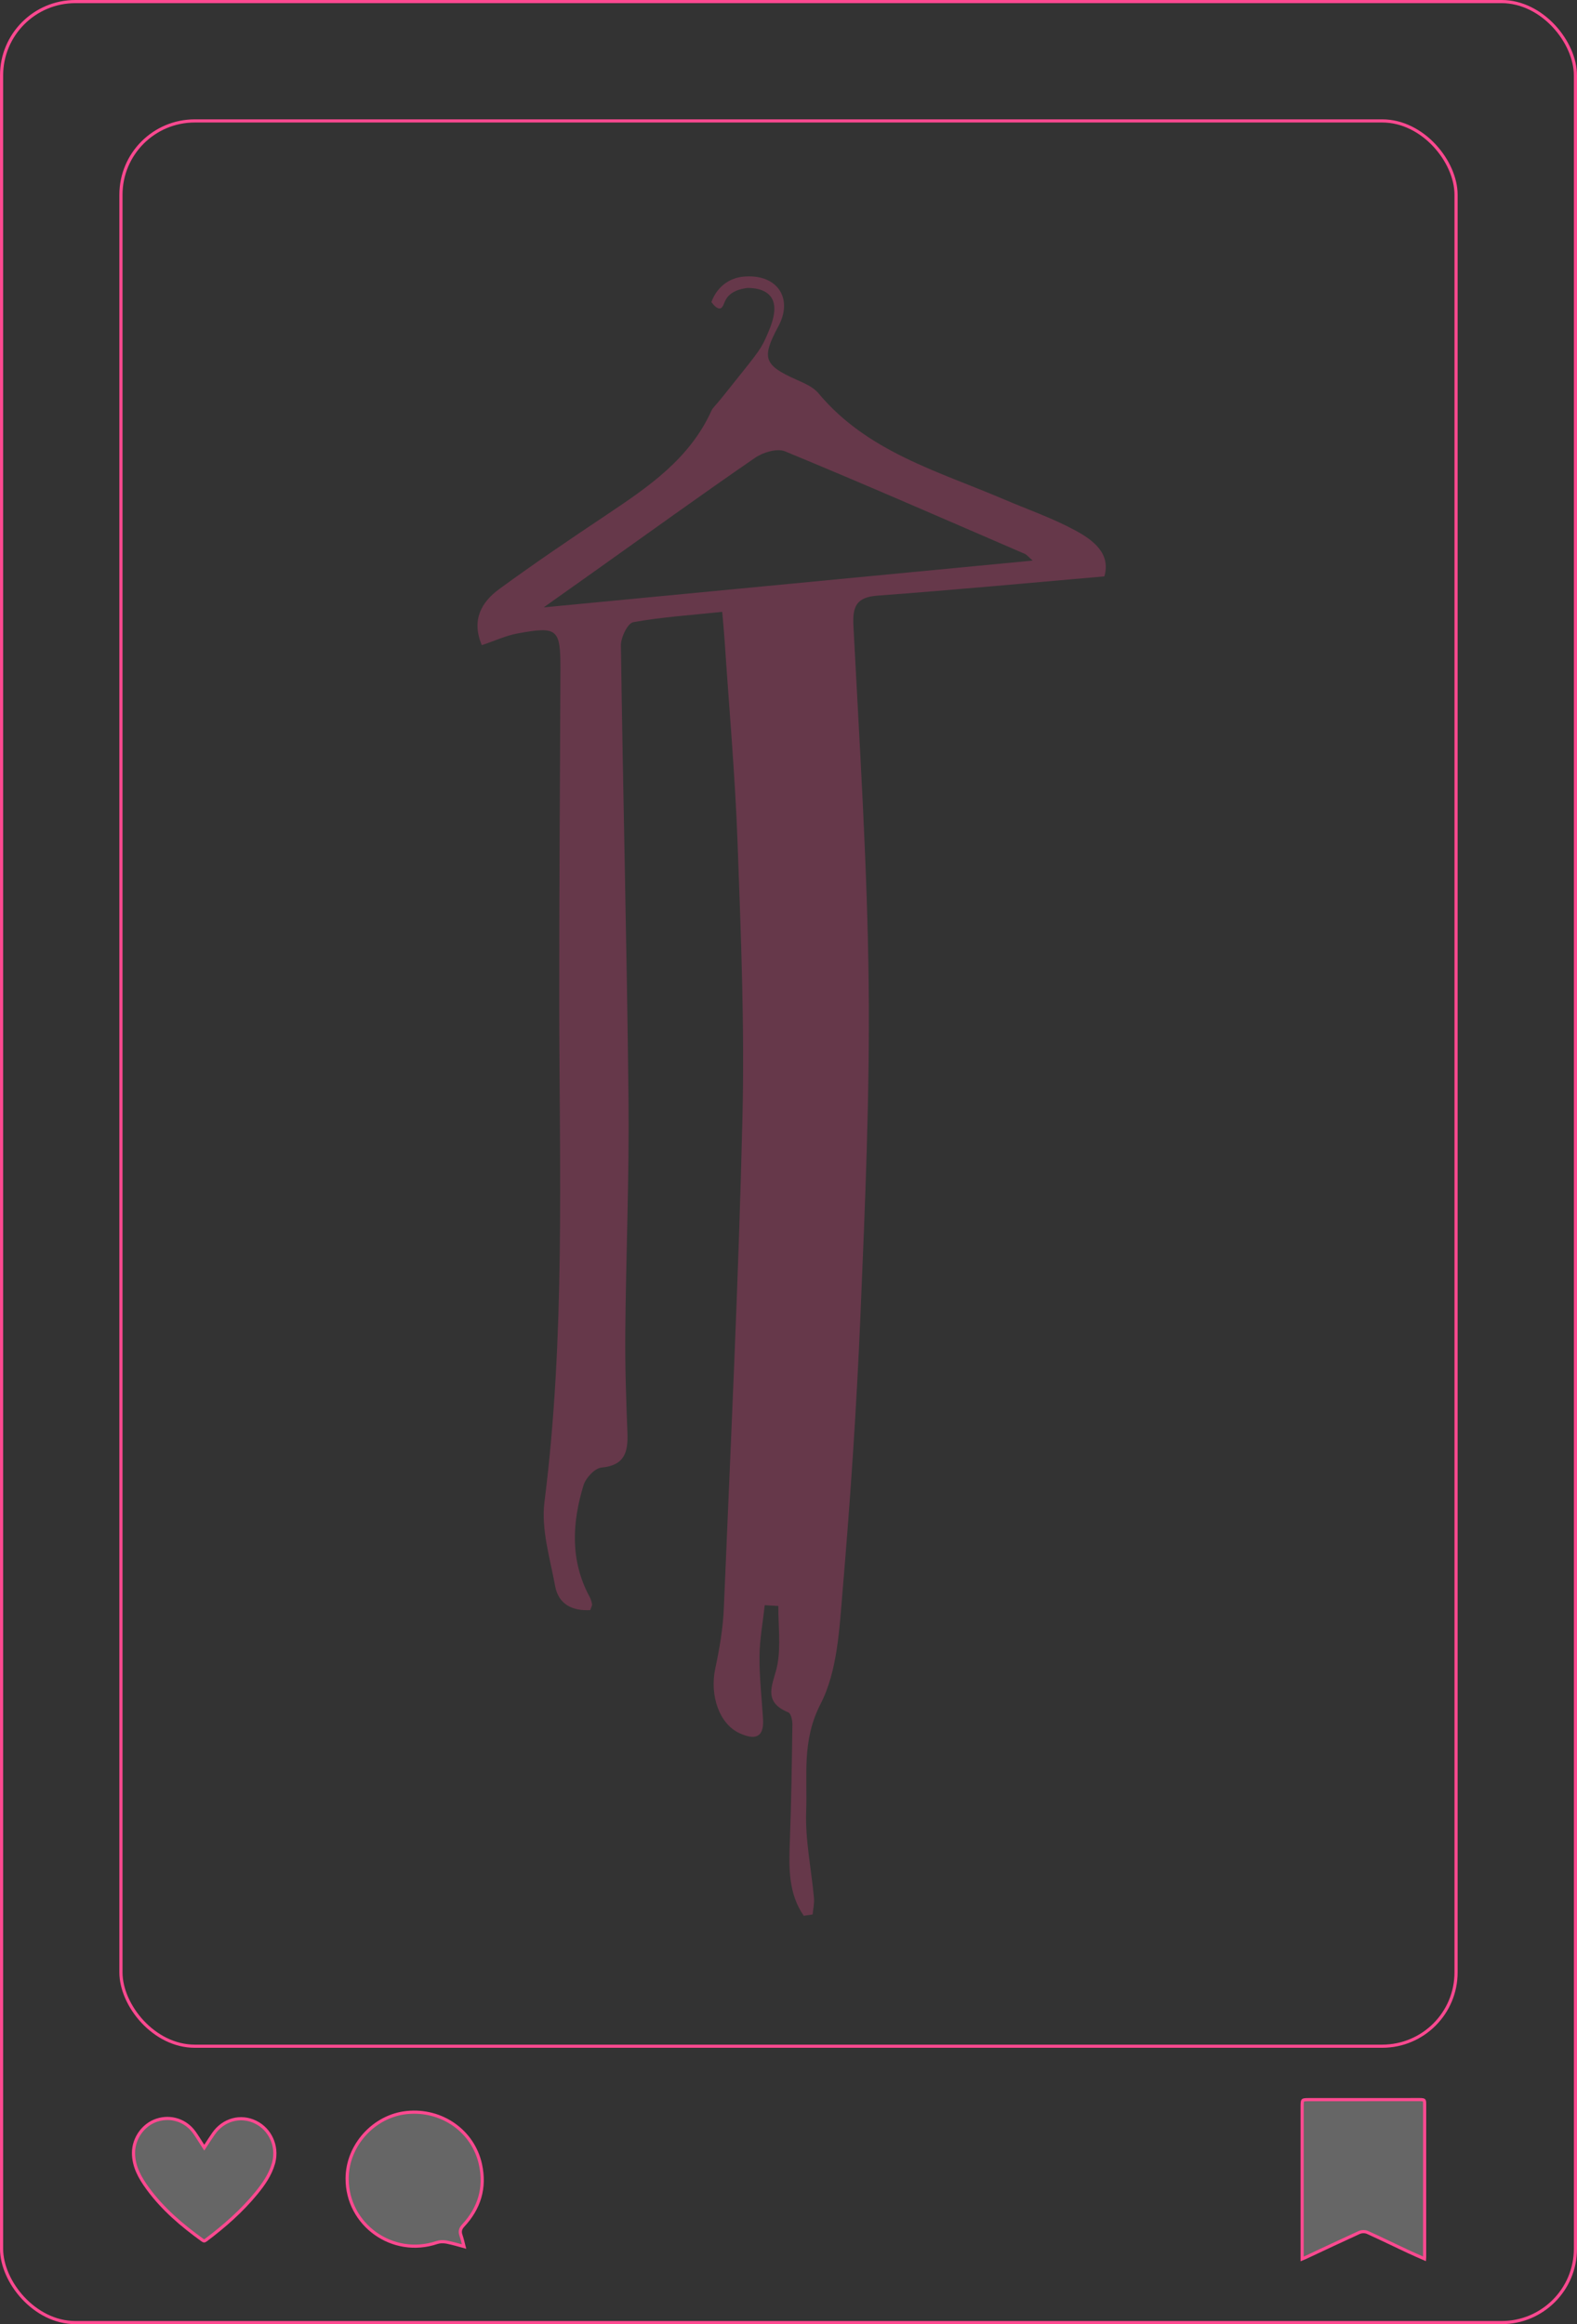 <svg xmlns="http://www.w3.org/2000/svg" width="251" height="370" viewBox="0 0 251 370" fill="none">
  <rect x="0" y="0" width="251" height="370" fill="#333333" stroke="none"/>
  <path d="M225.928 334.25C226.154 334.25 226.318 334.258 226.438 334.279C226.558 334.3 226.613 334.33 226.642 334.355C226.667 334.378 226.696 334.417 226.718 334.511C226.74 334.61 226.75 334.748 226.75 334.949C226.75 343.084 226.75 351.219 226.747 359.354C226.747 359.434 226.742 359.511 226.734 359.604C225.817 359.2 224.943 358.824 224.078 358.418C221.943 357.417 219.813 356.376 217.659 355.398H217.658C217.464 355.311 217.23 355.272 217.008 355.271C216.841 355.271 216.667 355.294 216.509 355.342L216.356 355.398C214.925 356.049 213.499 356.712 212.075 357.378L207.809 359.379C207.634 359.46 207.459 359.532 207.25 359.62V335.344C207.25 335.029 207.256 334.806 207.28 334.643C207.304 334.481 207.342 334.415 207.375 334.381C207.408 334.348 207.472 334.31 207.63 334.286C207.79 334.262 208.008 334.256 208.317 334.256L225.928 334.25Z" fill="white" fill-opacity="0.25" stroke="#FF4990" stroke-width="0.5"></path>
  <path d="M64.767 336.309C70.33 335.748 75.325 339.282 76.474 344.574C77.281 348.297 76.308 351.523 73.728 354.302C73.52 354.526 73.367 354.753 73.301 355.014C73.234 355.278 73.264 355.547 73.364 355.84V355.841C73.555 356.397 73.686 356.961 73.859 357.641C72.916 357.383 72.042 357.128 71.16 356.95L70.967 356.916C70.507 356.847 69.987 356.853 69.542 357.002H69.541C62.502 359.383 55.214 354.181 55.25 346.791C55.277 341.509 59.518 336.837 64.767 336.309Z" fill="white" fill-opacity="0.25" stroke="#FF4990" stroke-width="0.5"></path>
  <path d="M24.972 337.519C27.209 336.791 29.582 337.572 30.949 339.507C31.407 340.155 31.812 340.829 32.304 341.584L32.512 341.903L32.722 341.585C33.19 340.875 33.571 340.267 33.984 339.677L33.985 339.676C35.56 337.411 38.325 336.67 40.704 337.85C43.016 338.995 44.212 341.632 43.584 344.196L43.518 344.444C42.999 346.227 41.961 347.719 40.786 349.153C38.453 352.001 35.708 354.401 32.781 356.61V356.611C32.64 356.718 32.56 356.747 32.505 356.75C32.456 356.753 32.38 356.737 32.242 356.638C28.961 354.27 25.903 351.678 23.501 348.384C22.257 346.676 21.25 344.898 21.25 342.734C21.25 340.398 22.816 338.222 24.972 337.519Z" fill="white" fill-opacity="0.25" stroke="#FF4990" stroke-width="0.5"></path>
  <path d="M127.939 305C125.483 301.472 125.551 297.373 125.712 293.172C125.95 286.96 126.035 280.739 126.12 274.519C126.129 273.862 125.891 272.78 125.474 272.61C121.029 270.786 123.264 267.821 123.766 264.847C124.267 261.864 123.876 258.737 123.876 255.669C123.154 255.626 122.431 255.584 121.717 255.541C121.42 258.26 120.91 260.978 120.884 263.696C120.859 267.011 121.241 270.326 121.445 273.641C121.641 276.743 120.06 276.99 117.731 275.933C114.492 274.476 112.928 269.917 113.846 265.614C114.518 262.469 115.07 259.257 115.206 256.053C116.294 230.002 117.552 203.952 118.173 177.885C118.521 163.305 117.926 148.69 117.391 134.11C117 123.347 116.039 112.61 115.325 101.856C115.232 100.484 115.096 99.112 114.951 97.408C109.971 97.928 105.33 98.226 100.782 99.052C99.907 99.214 98.81 101.473 98.827 102.751C99.159 126.85 99.779 150.94 100.034 175.039C100.162 187.369 99.635 199.708 99.524 212.039C99.473 217.399 99.652 222.759 99.864 228.111C99.983 231.17 99.422 233.292 95.733 233.632C94.679 233.726 93.234 235.277 92.877 236.436C91.05 242.418 90.727 248.426 93.829 254.186C94.025 254.553 94.169 254.97 94.229 255.379C94.263 255.618 94.084 255.891 93.948 256.325C91.118 256.479 88.9 255.43 88.356 252.491C87.54 248.068 86.112 243.449 86.656 239.129C89.979 212.849 89.044 186.474 89.01 160.118C88.993 142.248 89.138 124.378 89.197 106.509C89.214 100.109 88.746 99.674 82.423 100.833C80.544 101.174 78.751 102.018 76.685 102.708C74.994 98.686 76.626 95.848 79.482 93.761C85.075 89.67 90.82 85.784 96.583 81.933C103.205 77.502 109.75 73.053 113.217 65.427C113.489 64.83 113.566 64.984 115.3 62.81C120.196 56.666 120.978 55.831 121.845 53.889C122.712 51.954 124.029 48.989 122.652 47.199C121.683 45.947 119.83 45.827 118.912 45.844C116.966 46.108 116.09 46.824 115.657 47.48C115.189 48.188 115.13 48.989 114.628 49.099C114.161 49.202 113.634 48.631 113.234 48.102C113.404 47.591 113.982 46.1 115.538 45.035C116.983 44.046 118.436 44.012 118.989 44.004C123.885 43.867 126.205 47.642 123.885 51.954C121.173 56.982 121.581 58.124 126.681 60.407C127.956 60.978 129.418 61.583 130.268 62.606C138.028 71.92 149.282 75.005 159.754 79.479C163.519 81.089 167.429 82.444 171.025 84.378C173.983 85.963 176.83 88.085 175.776 91.758C163.494 92.823 151.611 93.94 139.711 94.817C136.311 95.073 135.665 96.496 135.835 99.692C136.813 118.652 138.045 137.621 138.258 156.598C138.453 174.212 137.688 191.852 136.949 209.465C136.337 224.012 135.359 238.541 134.127 253.053C133.6 259.24 133.319 265.997 130.591 271.289C127.599 277.101 128.517 282.665 128.313 288.332C128.143 292.917 129.138 297.544 129.554 302.154C129.631 303.014 129.418 303.901 129.342 304.778C128.866 304.847 128.39 304.923 127.905 304.991L127.939 305ZM86.545 96.692C112.971 94.161 138.47 91.724 164.361 89.244C163.715 88.682 163.46 88.332 163.12 88.179C150.421 82.691 137.739 77.135 124.947 71.852C123.689 71.332 121.454 72.005 120.187 72.874C111.568 78.805 103.094 84.932 94.569 90.991C92.087 92.755 89.614 94.51 86.545 96.683V96.692Z" fill="#FF4990" fill-opacity="0.25"></path>
  <rect x="0.25" y="0.25" width="250.5" height="369.5" rx="11.75" stroke="#FF4990" stroke-width="0.5"></rect>
  <rect x="19.25" y="19.25" width="212.5" height="306.5" rx="11.75" stroke="#FF4990" stroke-width="0.5"></rect>
</svg>
